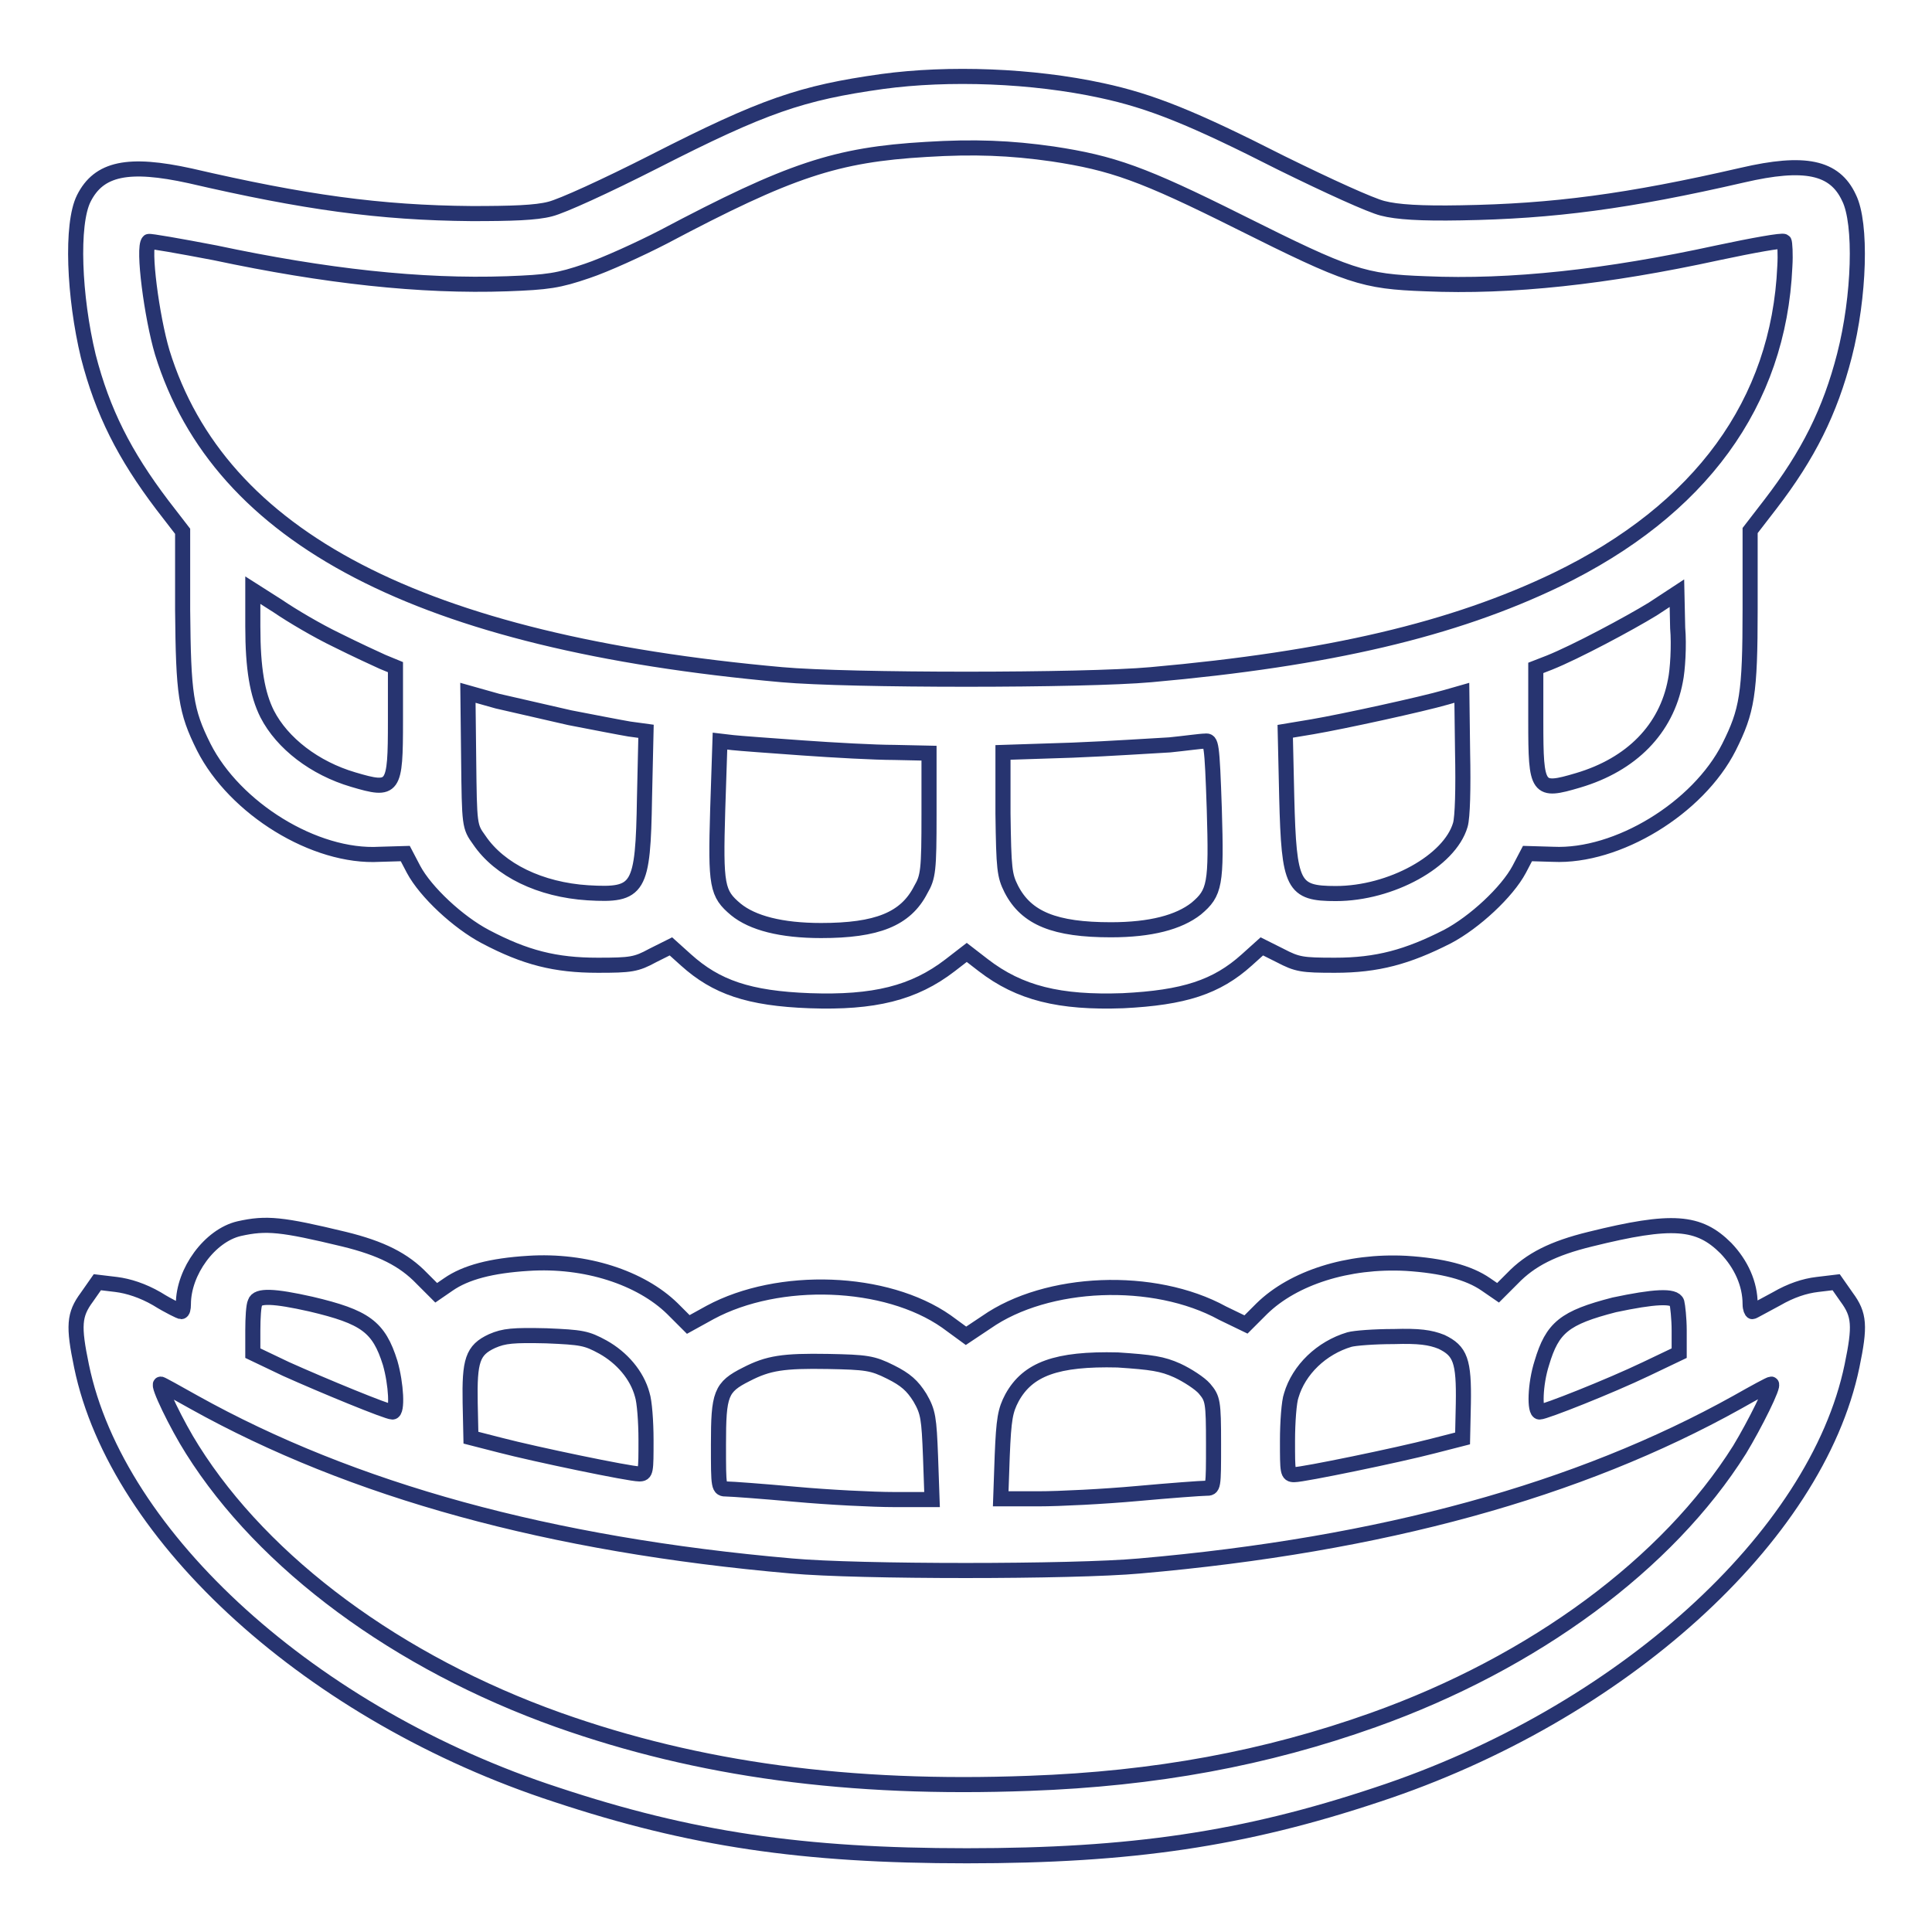 <?xml version="1.0" encoding="UTF-8"?>
<svg xmlns="http://www.w3.org/2000/svg" xmlns:xlink="http://www.w3.org/1999/xlink" x="0px" y="0px" viewBox="0 0 256 256" xml:space="preserve">
  <g>
    <g>
      <g>
        <path stroke-width="2" fill-opacity="0" stroke="#273470" d="M116.9,10.8c-10.7,1.5-15.7,3.2-30.2,10.6c-6.5,3.3-12.2,5.9-13.8,6.3c-1.9,0.5-5.1,0.6-10.4,0.6c-12.2-0.1-22.2-1.5-37.3-5c-8.2-1.8-12.1-1-14.1,3c-1.7,3.4-1.3,13,0.6,20.9c1.9,7.4,4.8,13.1,9.8,19.7l2.7,3.5v10.4C24.3,92,24.6,94.2,27,99c4.1,8.1,14.7,14.7,23.3,14.2l3.4-0.1l1.1,2.1c1.6,3,5.9,7,9.5,8.9c5.3,2.8,9.3,3.8,14.9,3.8c4.4,0,5.1-0.1,7.3-1.3l2.4-1.2l2,1.8c4,3.6,8.3,5.1,16.4,5.4c8.5,0.3,13.8-1,18.6-4.7l2.2-1.7l2.2,1.7c4.8,3.7,10.1,5,18.5,4.7c8.1-0.4,12.4-1.8,16.4-5.4l2-1.8l2.4,1.2c2.3,1.2,2.9,1.3,7.3,1.3c5.6,0,9.6-1.1,14.9-3.8c3.6-1.9,7.9-5.9,9.5-8.9l1.1-2.1l3.4,0.1c8.5,0.4,19.2-6.1,23.3-14.2c2.4-4.8,2.8-7,2.8-18.3V70.3l2.7-3.5c5-6.5,7.9-12.3,9.8-19.7c2-7.8,2.3-17.5,0.6-20.9c-1.9-4.1-5.9-4.9-14.1-3c-15.2,3.5-25.1,4.8-37.3,5c-5.3,0.1-8.5-0.1-10.4-0.6c-1.6-0.4-7.1-2.9-13.4-6C158,15.6,152.5,13.4,146,12C136.8,10,125.7,9.6,116.9,10.8z M139.5,20.4c7.9,1.2,11.9,2.6,24.7,9c14.6,7.3,16.4,7.9,24.7,8.2c11.3,0.5,24-0.9,38.7-4.1c4.7-1,8.6-1.7,8.8-1.5c0.1,0.1,0.2,1.7,0.1,3.3c-0.8,18.1-11.2,32.3-30.2,41.5c-13.7,6.6-30.2,10.5-53.8,12.6c-8.9,0.8-40,0.8-48.9,0c-47.9-4.3-74.5-18.1-82.1-42.7c-1.4-4.7-2.6-13.9-1.8-14.7c0.1-0.1,4.1,0.6,8.8,1.5c14.6,3.1,27.2,4.5,38.7,4.1c5.4-0.2,6.8-0.4,10.6-1.7c2.4-0.8,7-2.9,10.1-4.5c16.8-8.9,22.9-10.9,34.8-11.6C129.1,19.4,133.9,19.6,139.5,20.4z M44.6,84.8c2.4,1.2,5.2,2.5,6.1,2.9l1.7,0.7v7.1c0,9.1-0.2,9.4-5.6,7.8c-5.1-1.5-9.4-4.8-11.4-8.7c-1.3-2.6-1.9-6-1.9-11.6v-4.8l3.3,2.1C38.7,81.6,42.1,83.6,44.6,84.8z M222,90.2c-1.2,6.4-5.8,11.1-12.9,13.2c-5.4,1.6-5.6,1.3-5.6-7.8v-7.1l1.8-0.7c3.5-1.4,10.6-5.2,13.7-7.1l3.2-2.1l0.1,4.6C222.5,85.5,222.3,88.8,222,90.2z M75.5,95.1c3.1,0.6,6.7,1.3,7.9,1.5l2.2,0.3l-0.2,8.8c-0.2,12.2-0.7,13-7.5,12.6c-6.3-0.4-11.7-3-14.4-7c-1.3-1.8-1.3-1.9-1.4-10.7L62,91.8l3.9,1.1C68.1,93.4,72.4,94.4,75.5,95.1z M193.5,109.3c-1.4,4.8-9.2,9.1-16.5,9.1c-5.7,0-6.2-1-6.5-12.7l-0.2-8.8l3.6-0.6c4.1-0.7,14.6-3,17.7-3.9l2.1-0.6l0.1,7.9C193.9,104.4,193.8,108.3,193.5,109.3z M106.3,99.1c4.2,0.3,9.7,0.6,12.2,0.6l4.6,0.1v8.1c0,7.4-0.1,8.3-1.1,10c-2,3.9-5.8,5.4-13.2,5.4c-5.3,0-9.1-1-11.3-2.8c-2.5-2.1-2.7-3.1-2.4-13.2l0.3-9.1l1.7,0.2C98,98.5,102.1,98.8,106.3,99.1z M160.9,107.2c0.3,10,0.1,11.1-2.4,13.2c-2.3,1.8-6,2.8-11.3,2.8c-7.4,0-11.2-1.5-13.2-5.4c-0.9-1.8-1-2.6-1.1-10v-8.1l9.2-0.3c5.1-0.2,10.9-0.6,12.9-0.7c2-0.2,4.1-0.5,4.7-0.5C160.5,98.1,160.6,98.4,160.9,107.2z"></path>
        <path stroke-width="2" fill-opacity="0" stroke="#273470" d="M31.7,162.8c-3.9,0.9-7.4,5.7-7.4,10c0,0.6-0.1,1-0.3,1c-0.1,0-1.6-0.7-3.2-1.7c-1.9-1.1-3.8-1.7-5.4-1.9l-2.5-0.3l-1.4,2c-1.7,2.3-1.8,3.8-0.7,9.1c4.7,22.8,30.7,46.3,62.9,56.8c17.8,5.9,32.6,8.1,54.4,8.1c21.8,0,36.7-2.2,54.4-8.1c32.2-10.6,58.2-34.1,62.9-56.8c1.1-5.3,1-6.8-0.7-9.1l-1.4-2l-2.5,0.3c-1.7,0.2-3.5,0.8-5.4,1.9c-1.7,0.9-3.1,1.7-3.2,1.7c-0.1,0-0.3-0.4-0.3-1c0-2.7-1.2-5.3-3.2-7.4c-3.6-3.6-7.1-3.9-18-1.2c-4.9,1.2-7.9,2.7-10.3,5.2l-1.9,1.9l-1.6-1.1c-2.3-1.6-5.8-2.5-10.6-2.8c-7.7-0.4-14.9,1.9-19.1,6l-2.1,2.1L162,174c-9.1-5-23.3-4.4-31.3,1.2L128,177l-2.6-1.9c-8-5.6-22.2-6.1-31.3-1.2l-2.9,1.6l-2.1-2.1c-4.2-4.1-11.5-6.5-19.1-6c-4.9,0.3-8.3,1.2-10.6,2.8l-1.6,1.1l-1.9-1.9c-2.4-2.5-5.4-4-10.3-5.2C37.3,162.2,35.3,162,31.7,162.8z M41.2,172.8c7.2,1.7,9,3,10.5,7.8c0.8,2.8,1,6.5,0.3,6.5c-0.7,0-9.2-3.5-14.1-5.7l-4.4-2.1v-3c0-1.7,0.1-3.3,0.3-3.7C34.1,171.6,36.3,171.7,41.2,172.8z M222.2,172.6c0.1,0.4,0.3,2.1,0.3,3.7v3l-4.4,2.1c-4.8,2.3-13.4,5.7-14.1,5.7s-0.6-3.7,0.3-6.5c1.4-4.7,3-6,9.6-7.7C219.1,171.8,221.9,171.6,222.2,172.6z M79.9,178.5c2.5,1.4,4.5,3.7,5.2,6.3c0.3,0.9,0.5,3.6,0.5,6c0,4.2,0,4.5-0.9,4.5c-1.3,0-13.8-2.6-18.4-3.8l-3.9-1l-0.1-4.6c-0.1-5.6,0.3-7,2.9-8.2c1.6-0.7,2.8-0.8,7.2-0.7C77.1,177.2,77.7,177.3,79.9,178.5z M191,177.8c2.5,1.2,3,2.5,2.9,8.2l-0.1,4.6l-3.9,1c-4.6,1.2-17.2,3.8-18.4,3.8c-0.9,0-0.9-0.3-0.9-4.5c0-2.4,0.2-5.2,0.5-6c1-3.4,4-6.3,7.7-7.4c0.7-0.2,3.3-0.4,5.9-0.4C188,177,189.5,177.2,191,177.8z M118,181.8c2,1,2.9,1.8,3.9,3.4c1.1,1.9,1.2,2.7,1.4,7.8l0.2,5.7h-5c-2.8,0-8.7-0.3-13.1-0.7c-4.4-0.4-8.5-0.7-9.1-0.7c-1.1,0-1.1-0.1-1.1-5.9c0-6.7,0.3-7.6,3.7-9.3c2.9-1.5,4.9-1.8,10.8-1.7C114.8,180.5,115.6,180.6,118,181.8z M156,181.6c1.3,0.6,3,1.7,3.6,2.4c1.1,1.3,1.2,1.7,1.2,7.3c0,5.9,0,5.9-1,5.9c-0.6,0-4.7,0.3-9.1,0.7c-4.4,0.4-10.3,0.7-13.1,0.7h-5l0.2-5.7c0.2-4.9,0.4-6,1.3-7.7c2.1-3.8,5.9-5.2,14-5C152.6,180.5,154,180.7,156,181.6z M25.7,185.8c21,11.7,47.1,18.9,79.2,21.7c8.8,0.8,37.3,0.8,46.1,0c32.1-2.8,58.2-10,79.2-21.7c2.3-1.3,4.3-2.4,4.5-2.4c0.5,0-2.2,5.4-4.2,8.7c-9.5,15.1-27.2,28.2-48.5,35.8c-14.3,5.1-28.9,7.8-45.6,8.4c-23.9,0.9-43.8-1.8-62.4-8.4c-21.3-7.6-39-20.7-48.5-35.8c-2.1-3.3-4.7-8.7-4.2-8.7C21.4,183.4,23.4,184.5,25.7,185.8z"></path>
      </g>
    </g>
  </g>
</svg>

